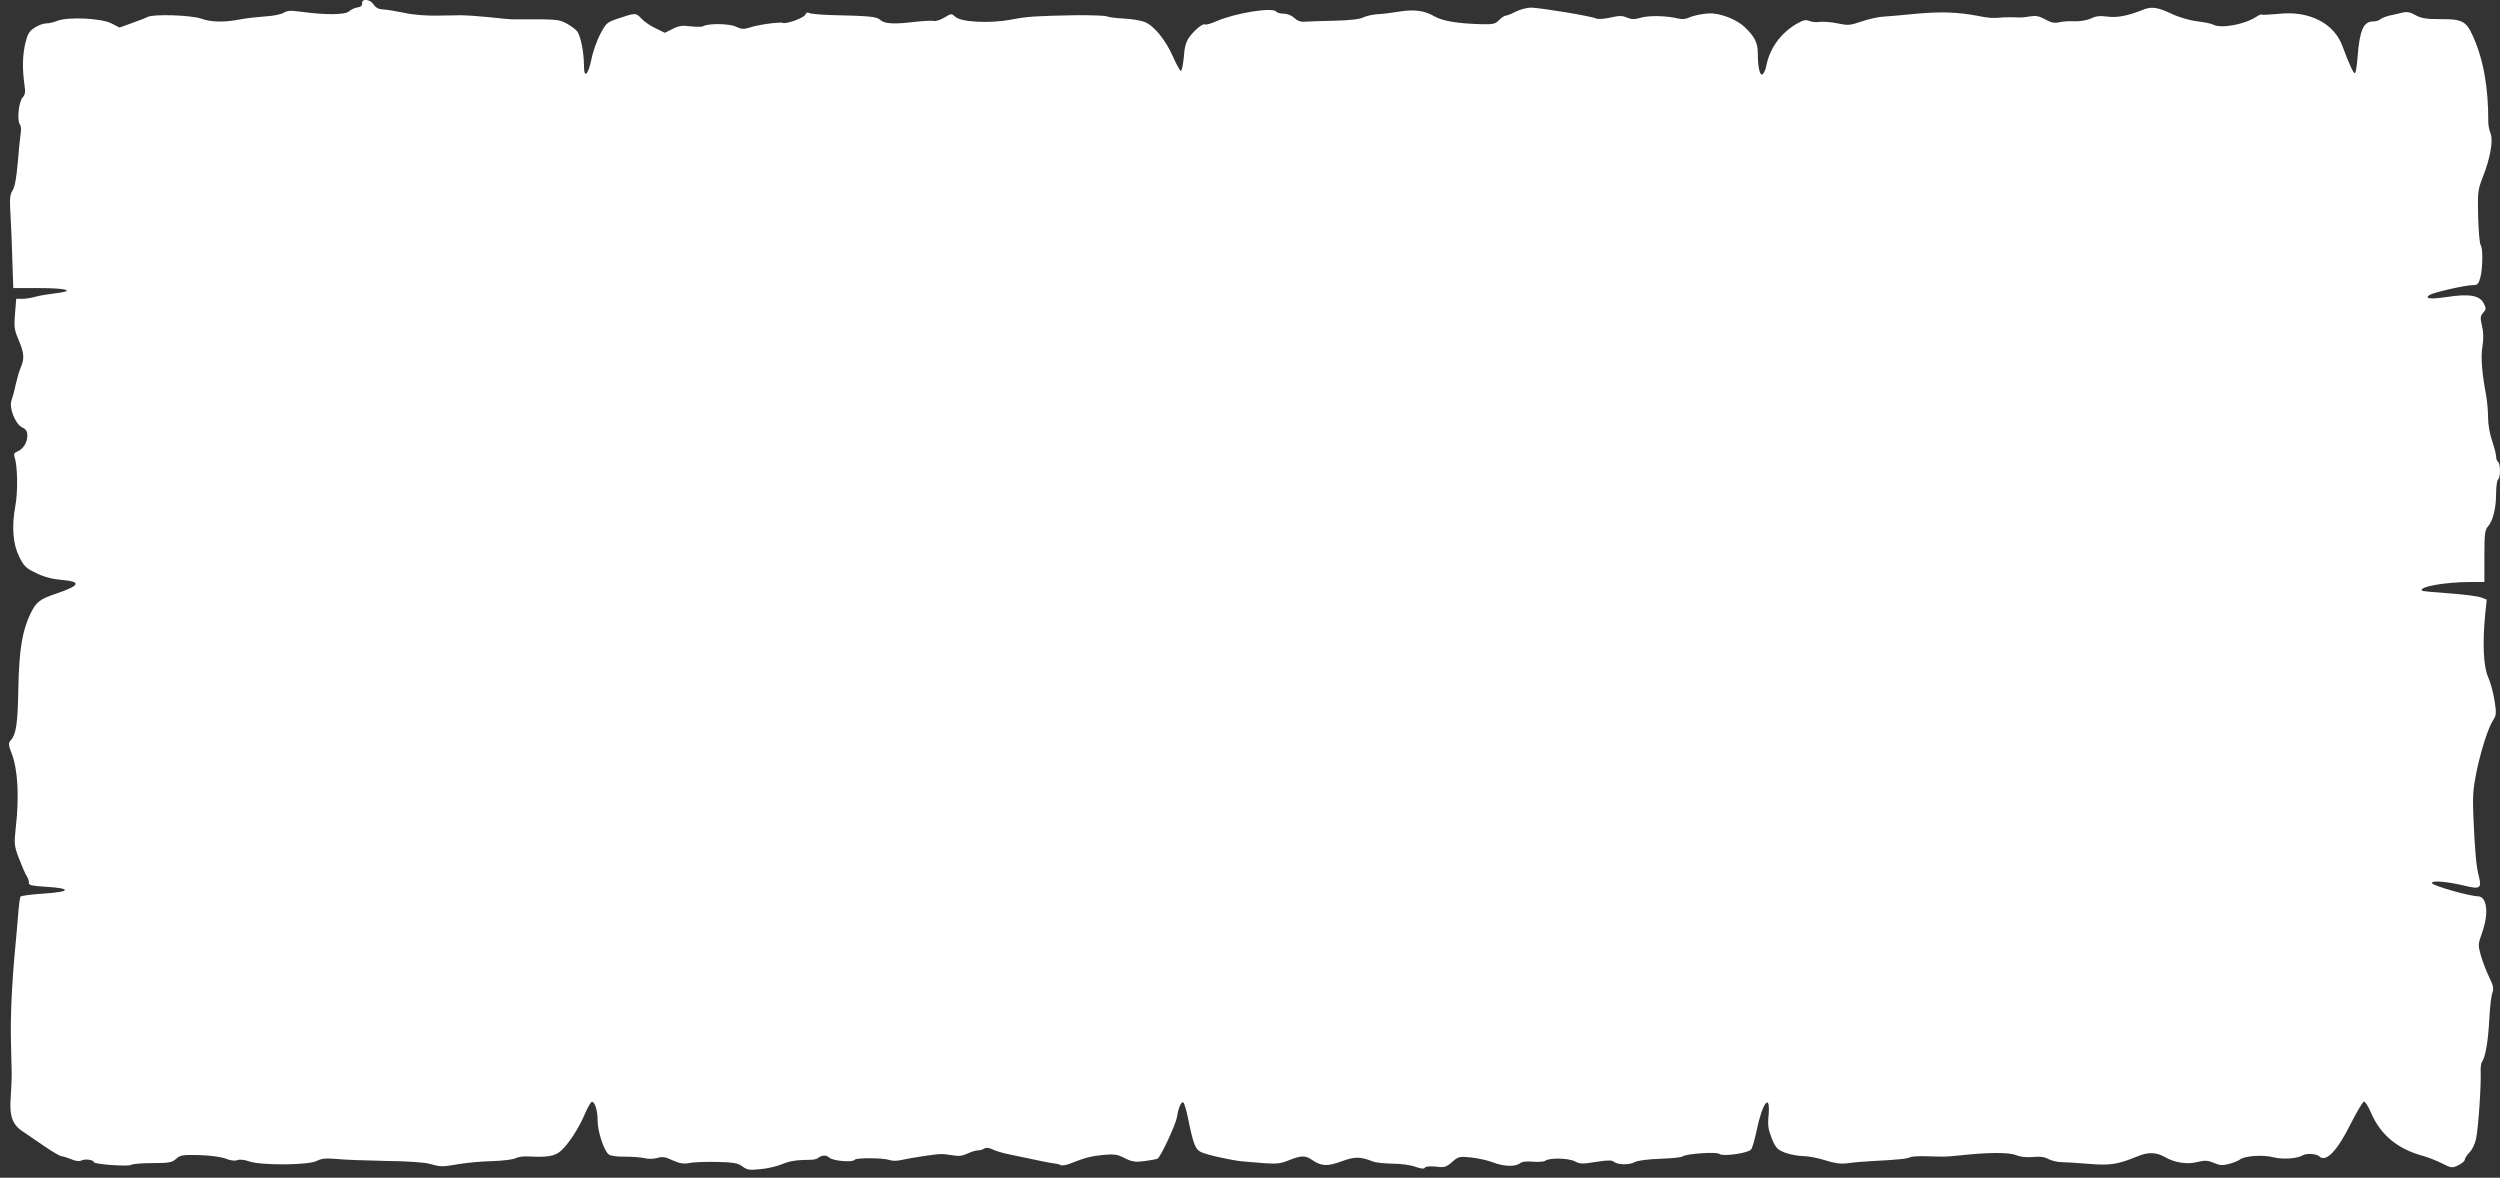 <?xml version="1.0" standalone="no"?>
<!DOCTYPE svg PUBLIC "-//W3C//DTD SVG 20010904//EN"
 "http://www.w3.org/TR/2001/REC-SVG-20010904/DTD/svg10.dtd">
<svg version="1.0" xmlns="http://www.w3.org/2000/svg"
 width="1280pt" height="603pt" viewBox="0 0 1280 603"
 preserveAspectRatio="xMidYMid meet">
<rect x="0" y="0" width="1280" height="603" fill="#333333" stroke="none"/>
<g transform="translate(0,603) scale(0.1,-0.1)"
fill="#ffffff" stroke="none">
<path d="M1854 6013 c1 -12 -7 -19 -24 -21 -14 -2 -33 -11 -43 -20 -21 -19
-124 -19 -247 -2 -51 7 -69 6 -87 -5 -12 -8 -55 -17 -95 -19 -40 -3 -97 -9
-127 -15 -80 -16 -150 -15 -199 3 -52 19 -247 25 -277 9 -11 -6 -48 -20 -82
-32 l-61 -22 -41 21 c-50 27 -226 35 -278 13 -18 -7 -44 -13 -58 -13 -14 0
-40 -10 -58 -22 -28 -18 -36 -32 -48 -82 -14 -64 -15 -127 -4 -209 6 -38 4
-52 -10 -67 -19 -21 -29 -118 -13 -137 5 -7 8 -27 4 -45 -3 -18 -10 -86 -15
-150 -7 -79 -15 -125 -26 -142 -14 -21 -16 -42 -12 -113 3 -49 8 -155 10 -238
l5 -150 136 0 c143 0 185 -15 77 -27 -33 -4 -77 -11 -98 -17 -21 -6 -52 -11
-69 -11 l-31 0 -6 -76 c-6 -66 -4 -82 18 -134 29 -68 31 -96 11 -142 -8 -18
-19 -58 -26 -88 -6 -30 -16 -66 -21 -80 -14 -37 19 -121 54 -138 21 -10 27
-20 27 -45 -1 -34 -23 -69 -54 -80 -14 -6 -16 -13 -11 -30 15 -41 17 -176 4
-245 -20 -107 -13 -197 19 -262 24 -48 34 -59 87 -84 40 -20 83 -31 129 -35
105 -9 98 -28 -28 -71 -83 -28 -101 -42 -130 -102 -42 -87 -58 -185 -62 -378
-3 -182 -11 -239 -38 -269 -14 -16 -14 -22 5 -72 30 -80 38 -218 20 -374 -9
-85 -9 -94 16 -160 15 -38 32 -80 40 -91 8 -12 12 -28 11 -35 -2 -11 18 -15
84 -19 136 -8 133 -26 -6 -35 -64 -4 -119 -11 -121 -16 -3 -4 -7 -34 -10 -66
-2 -32 -9 -105 -14 -163 -20 -205 -28 -377 -25 -510 2 -74 4 -151 4 -170 0
-19 -2 -71 -5 -115 -8 -98 8 -144 63 -179 20 -14 70 -48 111 -76 40 -27 79
-50 86 -50 7 0 29 -7 49 -15 23 -10 42 -12 52 -7 18 10 64 4 64 -8 0 -11 176
-24 192 -14 7 5 57 9 110 9 85 0 99 3 120 22 21 19 32 21 118 19 57 -2 111 -9
135 -18 24 -10 47 -13 60 -8 12 5 37 2 60 -6 60 -22 304 -20 347 2 25 13 46
15 102 10 39 -4 152 -8 251 -10 107 -1 198 -7 225 -15 58 -16 61 -16 150 -1
41 7 118 14 171 15 53 2 107 8 119 15 12 6 40 11 63 9 102 -5 135 1 167 27 39
33 96 121 126 194 13 30 28 56 33 58 16 5 31 -43 31 -98 0 -53 32 -151 56
-170 8 -8 43 -13 85 -12 39 0 84 -4 100 -8 16 -5 44 -4 63 1 28 8 43 6 80 -12
36 -16 55 -19 84 -14 20 5 84 7 141 6 87 -2 109 -6 132 -23 24 -18 36 -20 93
-14 36 3 85 15 109 25 40 17 72 22 147 23 14 0 30 3 35 7 23 18 45 19 61 4 17
-17 121 -26 130 -11 7 11 147 10 177 -1 14 -5 40 -6 63 0 50 11 173 30 199 30
11 1 39 -2 62 -6 31 -6 52 -3 77 9 19 9 42 16 53 16 10 0 25 4 33 10 9 5 23 4
40 -4 14 -8 52 -19 85 -26 33 -7 89 -19 125 -26 36 -8 79 -17 97 -19 18 -2 37
-6 43 -10 7 -4 28 -1 48 7 75 30 109 39 172 45 56 5 73 2 109 -17 36 -18 53
-21 100 -15 32 4 62 10 68 13 17 11 92 173 99 212 8 51 23 85 34 74 5 -5 18
-52 28 -105 22 -105 33 -134 60 -147 27 -14 152 -42 212 -48 177 -16 184 -16
238 5 65 26 86 26 120 2 47 -32 78 -34 151 -7 69 25 94 25 161 -1 14 -6 59
-10 100 -11 41 0 94 -7 117 -16 29 -10 45 -12 49 -4 4 6 25 8 56 5 43 -6 52
-3 82 23 32 28 37 30 97 24 35 -4 86 -15 112 -25 56 -22 115 -24 139 -5 12 9
35 11 68 8 27 -2 56 0 62 5 20 16 118 14 151 -3 26 -14 40 -14 108 -3 58 9 81
10 91 1 20 -16 79 -18 108 -2 15 8 67 15 129 17 58 2 109 7 115 12 18 14 175
25 189 13 18 -15 149 4 163 23 6 8 18 50 27 92 30 149 73 204 62 80 -5 -50 -1
-72 17 -117 20 -48 28 -56 68 -72 25 -9 67 -17 93 -17 26 -1 77 -10 113 -22
47 -15 77 -19 112 -15 26 4 81 9 122 11 135 7 187 12 200 20 7 4 44 6 84 5
100 -3 94 -3 166 4 147 16 254 17 291 2 22 -9 55 -13 86 -10 36 4 61 1 82 -11
17 -8 46 -15 64 -15 17 0 82 -4 142 -9 111 -9 148 -3 250 39 53 22 95 21 137
-3 54 -31 116 -40 171 -26 36 9 51 8 82 -5 30 -13 45 -14 79 -5 22 6 47 16 54
22 24 19 118 26 170 12 49 -12 123 -8 152 10 18 11 71 8 84 -5 34 -34 92 26
161 165 32 63 63 115 69 115 6 0 22 -25 35 -56 50 -116 137 -188 273 -224 23
-7 65 -23 92 -37 47 -24 51 -24 83 -9 18 9 33 22 33 29 0 7 11 23 23 36 14 13
29 43 35 74 11 53 26 269 23 341 -1 21 2 43 7 50 17 22 31 103 37 214 3 62 10
124 16 139 8 21 5 36 -15 77 -14 28 -33 78 -43 110 -16 58 -16 60 5 120 36
100 26 185 -21 187 -45 1 -231 54 -235 67 -5 16 76 9 172 -14 73 -18 83 -11
68 48 -14 53 -20 125 -28 298 -5 113 -2 151 15 235 23 112 61 231 87 270 15
23 16 35 6 98 -6 40 -21 94 -33 121 -24 54 -29 175 -15 318 l8 78 -29 11 c-15
6 -89 16 -163 21 -74 5 -137 11 -139 14 -20 19 116 44 245 44 l74 0 0 132 c0
113 3 135 18 152 26 30 42 93 42 169 0 36 5 69 10 72 13 8 13 82 0 90 -5 3
-10 16 -10 28 0 12 -10 49 -21 82 -12 34 -20 84 -20 115 0 30 -4 80 -9 110
-23 123 -29 201 -20 256 6 37 6 72 -2 105 -10 42 -9 51 6 68 16 18 16 22 2 49
-21 40 -74 49 -191 31 -82 -12 -115 -8 -85 11 21 13 182 50 218 50 27 0 32 5
41 38 13 46 14 155 2 167 -5 6 -11 71 -13 145 -3 126 -1 139 23 201 39 97 55
190 41 225 -7 16 -12 43 -12 59 1 179 -26 326 -81 445 -32 71 -55 83 -163 82
-73 0 -98 4 -128 20 -25 15 -45 19 -65 14 -15 -4 -45 -11 -66 -15 -21 -5 -44
-14 -50 -20 -6 -6 -23 -11 -38 -11 -48 0 -68 -47 -78 -180 -3 -47 -10 -85 -14
-85 -8 0 -30 48 -63 137 -42 119 -172 185 -328 167 -44 -4 -82 -6 -85 -4 -2 3
-14 -1 -27 -10 -64 -42 -186 -63 -225 -40 -6 4 -41 11 -79 16 -42 5 -96 21
-137 41 -67 31 -98 35 -138 19 -77 -31 -135 -43 -184 -36 -39 5 -60 3 -86 -10
-21 -9 -55 -15 -83 -14 -26 2 -62 -1 -79 -5 -25 -6 -42 -2 -72 15 -31 17 -48
20 -78 15 -21 -4 -51 -7 -68 -5 -16 1 -46 1 -65 0 -62 -5 -74 -4 -135 8 -101
19 -184 22 -310 11 -66 -7 -142 -13 -170 -15 -27 -1 -79 -13 -114 -25 -58 -20
-68 -21 -121 -10 -32 7 -74 10 -92 8 -18 -3 -43 -1 -55 5 -17 8 -31 4 -66 -16
-80 -47 -136 -125 -153 -212 -3 -19 -12 -39 -19 -45 -14 -12 -25 34 -25 108 0
53 -17 86 -67 133 -36 35 -107 65 -163 70 -32 3 -99 -9 -127 -23 -12 -6 -34
-7 -50 -3 -55 14 -146 17 -189 5 -35 -10 -50 -10 -74 0 -25 11 -41 10 -85 0
-31 -7 -61 -9 -72 -5 -27 13 -292 56 -335 56 -21 0 -56 -10 -78 -21 -21 -11
-44 -20 -51 -20 -6 0 -21 -10 -33 -22 -18 -20 -30 -23 -86 -22 -125 3 -204 16
-245 40 -53 31 -106 37 -185 24 -36 -6 -85 -12 -110 -13 -25 -2 -56 -9 -70
-16 -16 -9 -66 -15 -145 -17 -66 -1 -135 -4 -152 -5 -23 -2 -40 4 -56 19 -14
13 -36 22 -55 22 -17 0 -34 5 -37 10 -15 25 -209 -6 -308 -49 -27 -12 -52 -19
-57 -16 -11 7 -55 -29 -82 -67 -16 -23 -24 -52 -27 -102 -4 -39 -10 -70 -15
-69 -5 1 -23 34 -40 72 -37 85 -96 158 -144 178 -19 8 -67 16 -108 18 -40 2
-79 7 -86 11 -7 4 -83 7 -168 6 -196 -4 -240 -6 -320 -22 -111 -21 -258 -14
-289 14 -19 18 -21 17 -56 -4 -20 -12 -44 -20 -54 -17 -10 2 -54 0 -97 -5
-108 -13 -155 -10 -177 10 -20 17 -43 20 -257 25 -53 2 -101 6 -108 11 -7 4
-15 1 -18 -8 -6 -17 -98 -51 -117 -43 -16 6 -134 -11 -172 -25 -25 -8 -38 -8
-66 5 -34 17 -143 18 -168 3 -6 -4 -35 -4 -65 -1 -42 6 -61 3 -92 -13 l-40
-20 -47 23 c-26 12 -58 34 -72 49 -29 31 -31 31 -115 3 -63 -21 -66 -24 -97
-82 -17 -33 -38 -91 -45 -129 -17 -81 -38 -100 -38 -34 0 71 -18 160 -37 180
-10 11 -35 29 -56 40 -38 19 -45 20 -267 19 -8 -1 -64 4 -125 11 -60 6 -123
10 -140 10 -16 0 -73 -1 -125 -2 -58 -1 -126 4 -174 15 -43 9 -92 17 -108 17
-19 1 -35 9 -45 25 -18 28 -61 32 -59 6z"/>
</g>
</svg>
